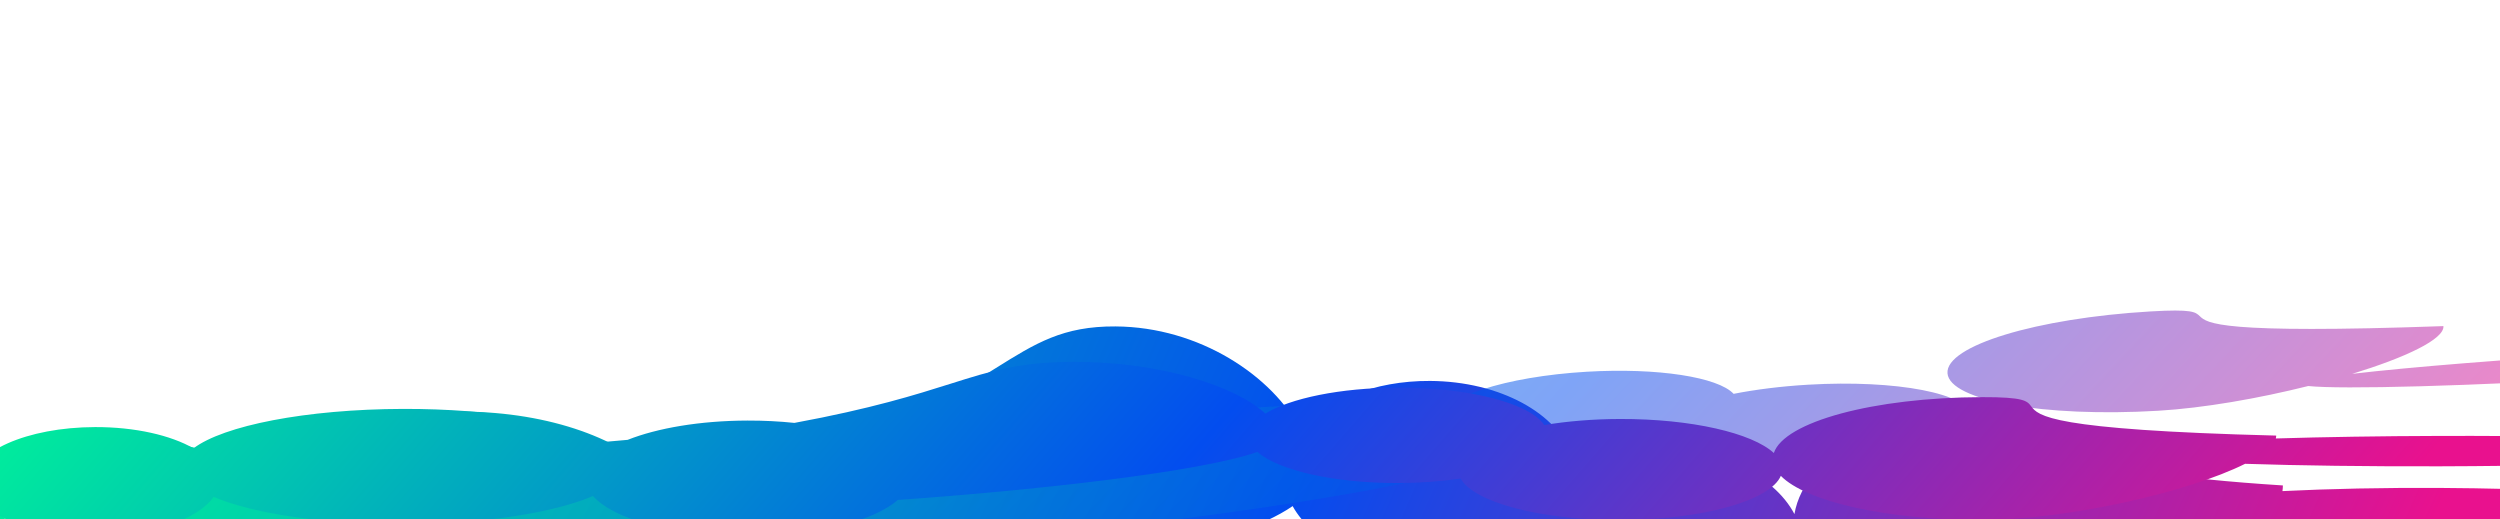 <svg width="1440" height="299" viewBox="0 0 1440 299" fill="none" xmlns="http://www.w3.org/2000/svg">
    <g filter="url(#filter0_f_12201_221112)">
        <path fill-rule="evenodd" clip-rule="evenodd" d="M485.706 255.517C477.394 253.642 468.571 252.609 459.426 252.554C432.83 252.395 408.858 260.548 392.192 273.665C387.639 274.356 383.37 275.071 379.372 275.807C359.844 253.22 316.82 237.367 266.792 237.068C212.4 236.742 166.067 254.9 149.122 280.461C136.6 265.534 116.696 255.824 94.228 255.69C56.09 255.462 25.007 282.911 24.803 317C24.599 351.089 55.351 378.909 93.489 379.137C124.675 379.324 151.144 361.004 159.869 335.68C181.502 354.769 220.909 367.679 266.009 367.949C310.931 368.218 350.357 355.879 372.269 337.175C383.545 364.045 417.896 383.722 458.64 383.966C496.561 384.193 529.147 367.52 542.829 343.656C615.154 334.283 711.253 314.663 744.556 291.512C756.075 312.431 786.847 327.517 823.088 327.734C835.555 327.808 847.396 326.115 858.045 323.017C865.197 350.091 902.306 370.887 947.137 371.155C993.07 371.43 1031.16 350.06 1037.3 322.084C1051.05 351.4 1096.13 373.086 1149.75 373.407C1197.84 373.695 1265.55 343.018 1297.25 311.445C1327.6 313.805 1365.38 315.323 1406.33 315.568C1506.49 316.167 1587.74 308.928 1587.79 299.397C1587.85 289.867 1506.7 281.655 1406.54 281.056C1373.03 280.855 1341.63 281.532 1314.69 282.879C1314.85 281.779 1314.93 280.691 1314.94 279.617C1187.86 271.523 1182 255.483 1178.07 244.753C1175.82 238.585 1174.21 234.172 1150.58 234.031C1089.79 233.667 1039.64 260.898 1033.59 296.103C1021.69 273.295 987.83 256.708 947.823 256.468C932.508 256.376 918.064 258.691 905.387 262.855C897.553 238.276 864.023 219.659 823.736 219.418C791.511 219.225 763.468 230.84 749.376 248.027C733.109 216.618 690.938 188.31 642.522 188.021C612.261 187.84 596.601 197.629 573.448 212.102C553.934 224.301 529.096 239.827 485.706 255.517ZM-111.153 330.543C-111.329 359.867 -83.052 383.809 -47.996 384.019C-12.939 384.228 15.622 360.627 15.798 331.303C15.973 301.979 -12.304 278.037 -47.36 277.827C-82.417 277.617 -110.978 301.219 -111.153 330.543Z" fill="url(#paint0_linear_12201_221112)"/>
    </g>
    <g filter="url(#filter1_f_12201_221112)">
        <path fill-rule="evenodd" clip-rule="evenodd" d="M1121.75 215.006C1122.96 230.805 1177.27 240.474 1243.05 236.601C1269.33 235.054 1301.02 229.486 1329.54 222.348C1348.59 224.386 1422.07 222.416 1509.62 217.261C1611.44 211.267 1693.73 203.236 1693.43 199.324C1693.13 195.411 1610.36 197.099 1508.54 203.093C1444.23 206.88 1387.71 211.479 1354.87 215.339C1385.59 205.936 1407.99 195.378 1407.42 187.842C1277.97 192.439 1271.41 186.226 1267.03 182.069C1264.5 179.68 1262.7 177.971 1238.69 179.384C1172.9 183.258 1120.55 199.206 1121.75 215.006ZM105.683 303.919C106.75 317.913 139.042 327.407 177.809 325.125C209.509 323.259 235.722 314.096 243.643 303.166C266.341 309.648 306.873 312.488 352.716 309.789C377.27 308.343 400.072 305.501 419.261 301.778C434.389 309.898 525.97 313.383 563.569 311.169C626.881 307.442 851.676 279.361 850.422 262.916C849.168 246.471 794.627 230.537 731.316 234.264C700.556 236.075 685.008 241.066 662.019 248.444C652.059 251.641 640.703 255.286 626.108 259.315C609.616 252.113 579.269 248.391 544.963 250.411C512.901 252.298 485.027 258.751 469.069 266.992C450.99 257.558 403.629 252.821 348.619 256.06C293.331 259.315 246.923 269.649 230.658 281.188C217.374 275.846 196.783 273.103 173.945 274.448C135.178 276.73 104.616 289.925 105.683 303.919ZM830.57 241.363C831.506 253.642 870.359 261.353 917.349 258.586C930.021 257.84 941.991 256.408 952.697 254.474C960.974 265.134 999.466 271.352 1045.04 268.669C1095.95 265.672 1136.41 252.703 1135.42 239.702C1134.43 226.701 1092.36 218.591 1041.45 221.588C1025.88 222.505 1011.29 224.354 998.563 226.851C989.686 217.257 954.913 211.71 913.958 214.121C866.968 216.888 829.634 229.084 830.57 241.363ZM-31.979 317.943C-31.061 329.981 -1.429 338.038 34.205 335.94C69.84 333.843 97.983 322.383 97.065 310.345C96.147 298.307 66.516 290.249 30.881 292.347C-4.753 294.445 -32.897 305.905 -31.979 317.943Z" fill="url(#paint1_linear_12201_221112)" fill-opacity="0.51"/>
    </g>
    <g filter="url(#filter2_f_12201_221112)">
        <path fill-rule="evenodd" clip-rule="evenodd" d="M457.587 243.591C449.018 242.69 439.931 242.218 430.52 242.244C403.152 242.321 378.557 246.599 361.523 253.352C356.842 253.73 352.454 254.118 348.345 254.515C328.052 243.173 283.641 235.386 232.16 235.53C176.188 235.688 128.671 245.173 111.458 258.24C98.442 250.743 77.875 245.935 54.755 246C15.508 246.11 -16.235 260.22 -16.146 277.514C-16.056 294.809 15.832 308.74 55.079 308.629C87.17 308.539 114.245 299.089 123.002 286.191C145.43 295.746 186.094 302.061 232.503 301.931C278.732 301.801 319.194 295.308 341.577 285.689C353.415 299.253 388.936 309.032 430.865 308.914C469.89 308.804 503.275 300.153 517.144 287.965C591.485 282.782 690.201 272.259 724.265 260.316C736.303 270.86 768.099 278.331 805.392 278.226C818.221 278.19 830.39 277.261 841.321 275.626C848.917 289.319 887.286 299.648 933.42 299.519C980.69 299.386 1019.69 288.318 1025.76 274.089C1040.17 288.88 1086.75 299.615 1141.93 299.46C1191.42 299.321 1260.82 283.357 1293.17 267.152C1324.42 268.17 1363.3 268.716 1405.45 268.597C1508.52 268.308 1592.06 264.153 1592.03 259.318C1592.01 254.483 1508.43 250.799 1405.36 251.088C1370.87 251.185 1338.57 251.715 1310.86 252.558C1311.01 251.999 1311.09 251.446 1311.09 250.901C1180.25 247.548 1174.08 239.446 1169.95 234.026C1167.58 230.91 1165.88 228.681 1141.57 228.75C1079.01 228.925 1027.64 243.038 1021.73 260.934C1009.28 249.433 974.291 241.218 933.119 241.334C917.359 241.378 902.518 242.638 889.51 244.826C881.233 232.403 846.567 223.157 805.108 223.274C771.945 223.367 743.191 229.426 728.841 238.228C711.826 222.391 668.184 208.281 618.361 208.421C587.221 208.508 571.193 213.567 547.495 221.047C527.521 227.351 502.099 235.375 457.587 243.591ZM-155.927 285.189C-155.85 300.066 -126.543 312.044 -90.468 311.943C-54.393 311.841 -25.21 299.699 -25.287 284.822C-25.364 269.945 -54.671 257.967 -90.746 258.068C-126.822 258.17 -156.004 270.312 -155.927 285.189Z" fill="url(#paint2_linear_12201_221112)"/>
    </g>
    <defs>
        <filter id="filter0_f_12201_221112" x="-238.681" y="60.491" width="1954" height="451.055" filterUnits="userSpaceOnUse" color-interpolation-filters="sRGB">
            <feFlood flood-opacity="0" result="BackgroundImageFix"/>
            <feBlend mode="normal" in="SourceGraphic" in2="BackgroundImageFix" result="shape"/>
            <feGaussianBlur stdDeviation="63.763" result="effect1_foregroundBlur_12201_221112"/>
        </filter>
        <filter id="filter1_f_12201_221112" x="-210.499" y="0.372" width="2082.43" height="514.401" filterUnits="userSpaceOnUse" color-interpolation-filters="sRGB">
            <feFlood flood-opacity="0" result="BackgroundImageFix"/>
            <feBlend mode="normal" in="SourceGraphic" in2="BackgroundImageFix" result="shape"/>
            <feGaussianBlur stdDeviation="89.249" result="effect1_foregroundBlur_12201_221112"/>
        </filter>
        <filter id="filter2_f_12201_221112" x="-209.714" y="154.633" width="1855.53" height="211.096" filterUnits="userSpaceOnUse" color-interpolation-filters="sRGB">
            <feFlood flood-opacity="0" result="BackgroundImageFix"/>
            <feBlend mode="normal" in="SourceGraphic" in2="BackgroundImageFix" result="shape"/>
            <feGaussianBlur stdDeviation="26.893" result="effect1_foregroundBlur_12201_221112"/>
        </filter>
        <linearGradient id="paint0_linear_12201_221112" x1="1431.95" y1="231.288" x2="237.938" y2="-292.104" gradientUnits="userSpaceOnUse">
            <stop stop-color="#E9118E"/>
            <stop offset="0.469" stop-color="#034DEF"/>
            <stop offset="1" stop-color="#00EF9B"/>
        </linearGradient>
        <linearGradient id="paint1_linear_12201_221112" x1="1532.51" y1="181.099" x2="803.283" y2="-499.187" gradientUnits="userSpaceOnUse">
            <stop stop-color="#E9118E"/>
            <stop offset="0.434" stop-color="#034DEF"/>
            <stop offset="1" stop-color="#00EF9B"/>
        </linearGradient>
        <linearGradient id="paint2_linear_12201_221112" x1="1431.07" y1="225.69" x2="599.398" y2="-495.705" gradientUnits="userSpaceOnUse">
            <stop stop-color="#E9118E"/>
            <stop offset="0.489" stop-color="#034DEF"/>
            <stop offset="0.974" stop-color="#00EF9B"/>
        </linearGradient>
    </defs>
</svg>
